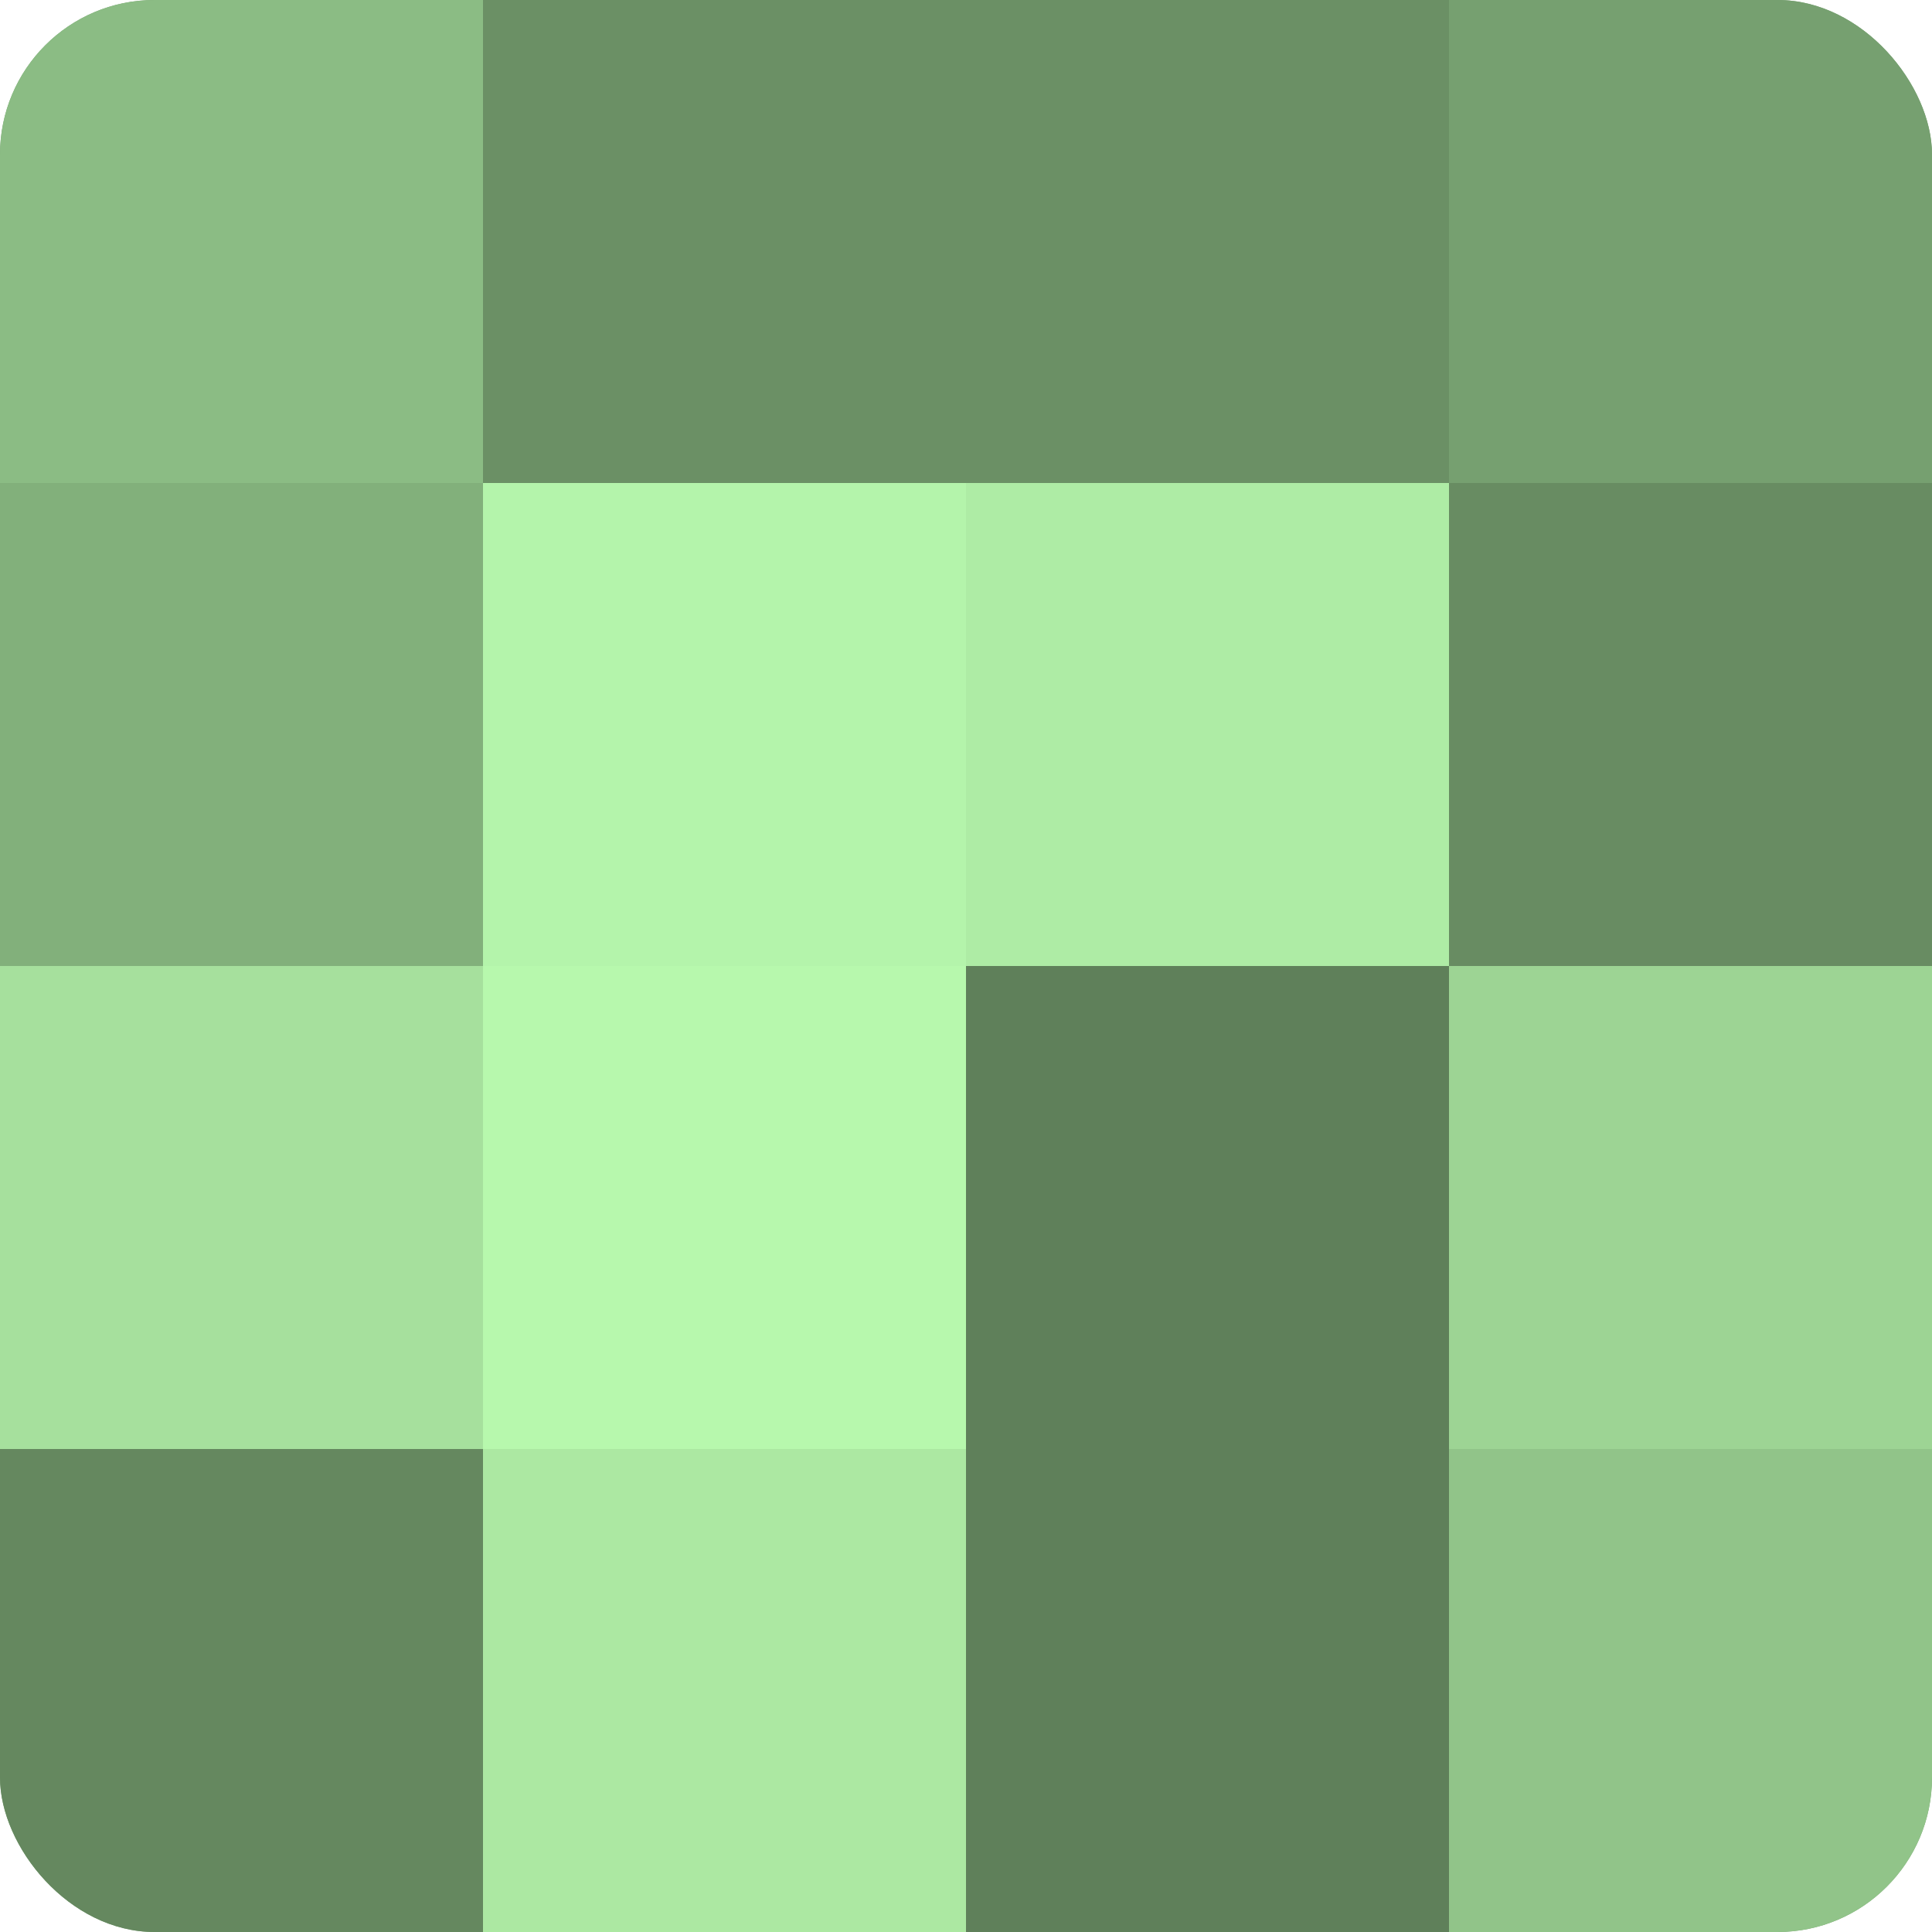 <?xml version="1.0" encoding="UTF-8"?>
<svg xmlns="http://www.w3.org/2000/svg" width="60" height="60" viewBox="0 0 100 100" preserveAspectRatio="xMidYMid meet"><defs><clipPath id="c" width="100" height="100"><rect width="100" height="100" rx="8" ry="8"/></clipPath></defs><g clip-path="url(#c)"><rect width="100" height="100" fill="#76a070"/><rect width="25" height="25" fill="#8bbc84"/><rect y="25" width="25" height="25" fill="#82b07b"/><rect y="50" width="25" height="25" fill="#a6e09d"/><rect y="75" width="25" height="25" fill="#65885f"/><rect x="25" width="25" height="25" fill="#6b9065"/><rect x="25" y="25" width="25" height="25" fill="#b4f4ab"/><rect x="25" y="50" width="25" height="25" fill="#b7f8ad"/><rect x="25" y="75" width="25" height="25" fill="#ace8a2"/><rect x="50" width="25" height="25" fill="#6b9065"/><rect x="50" y="25" width="25" height="25" fill="#aeeca5"/><rect x="50" y="50" width="25" height="25" fill="#5f805a"/><rect x="50" y="75" width="25" height="25" fill="#5f805a"/><rect x="75" width="25" height="25" fill="#76a070"/><rect x="75" y="25" width="25" height="25" fill="#688c62"/><rect x="75" y="50" width="25" height="25" fill="#9dd494"/><rect x="75" y="75" width="25" height="25" fill="#91c489"/></g></svg>
